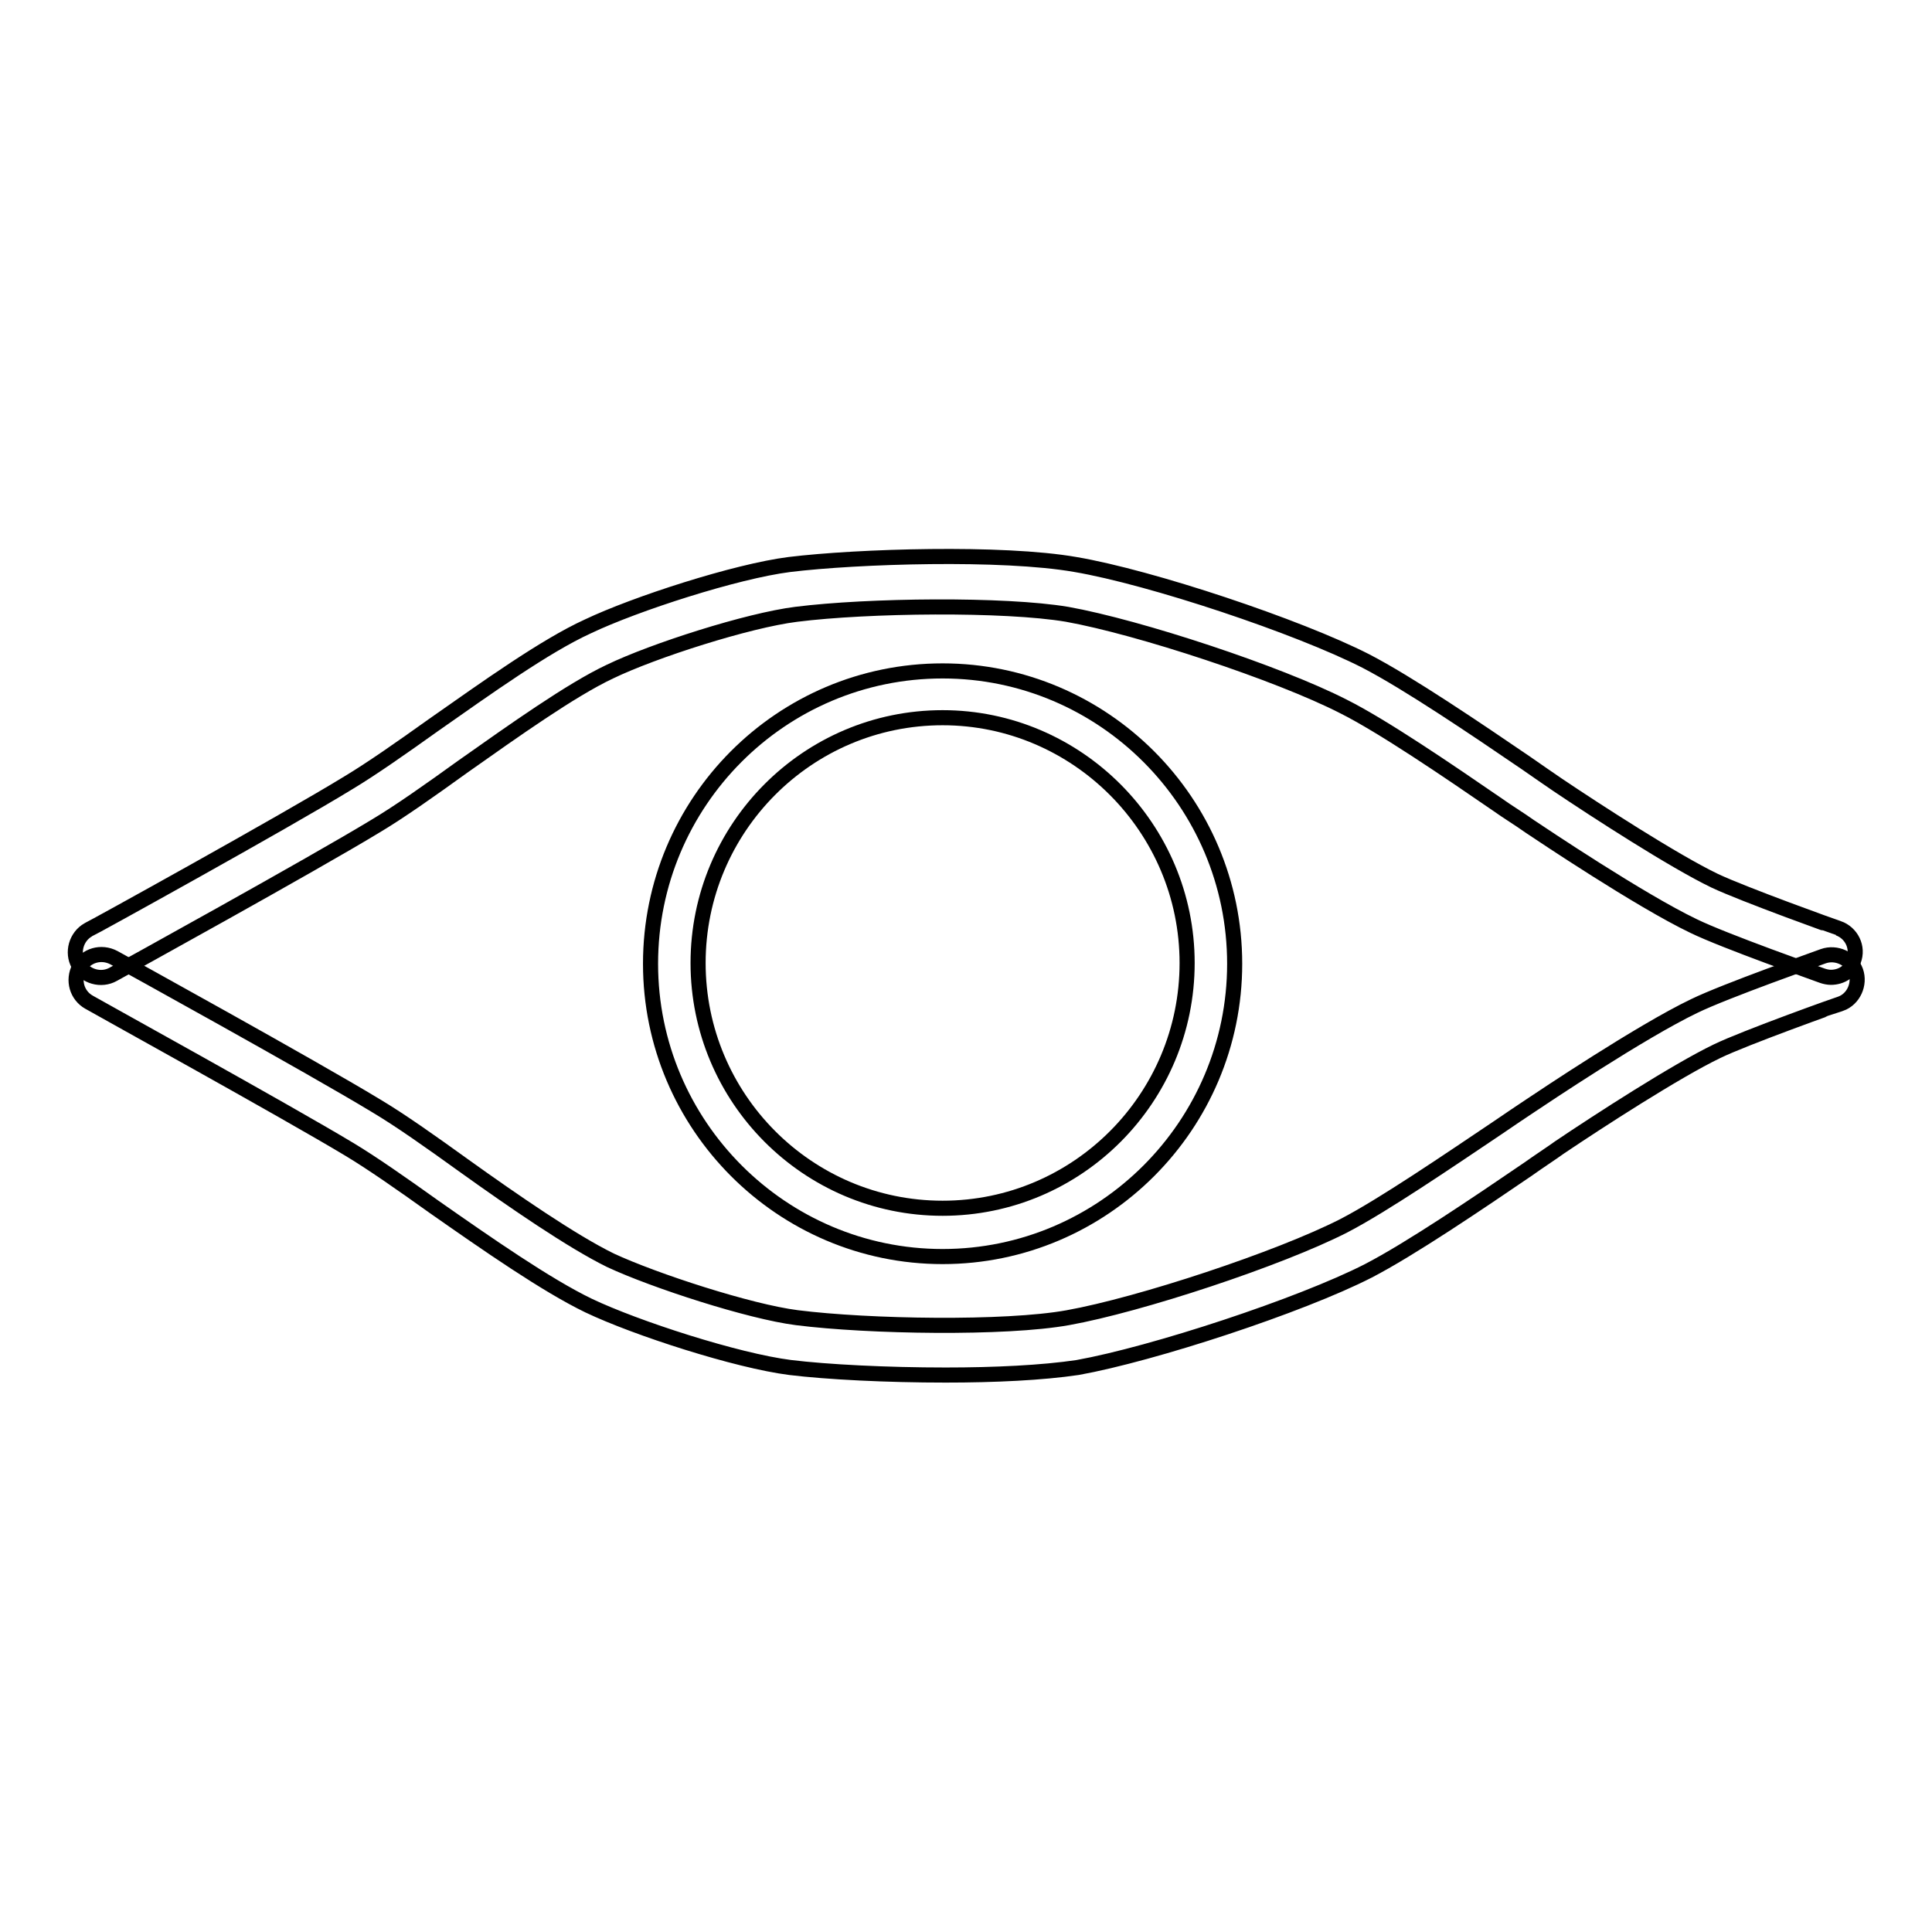 <?xml version="1.0" encoding="utf-8"?>
<!-- Svg Vector Icons : http://www.onlinewebfonts.com/icon -->
<!DOCTYPE svg PUBLIC "-//W3C//DTD SVG 1.1//EN" "http://www.w3.org/Graphics/SVG/1.1/DTD/svg11.dtd">
<svg version="1.1" xmlns="http://www.w3.org/2000/svg" xmlns:xlink="http://www.w3.org/1999/xlink" x="0px" y="0px" viewBox="0 0 256 256" enable-background="new 0 0 256 256" xml:space="preserve">
<g> <path stroke-width="2" fill-opacity="0" stroke="#000000"  d="M242.6,129.5c-0.4,0-0.8-0.1-1.1-0.2c-0.5-0.2-13-4.6-17.1-6.6c-7.1-3.4-20.2-12.2-21.7-13.2 c-1.4-1-2.9-1.9-4.3-2.9c-6.4-4.4-15.2-10.4-20.4-13c-8.6-4.4-27.1-10.5-36.6-12.2c-8.3-1.4-26.4-1.2-35.9,0 c-6.4,0.8-18.9,4.8-24.7,7.6c-5.1,2.4-12.7,7.8-19.5,12.6c-4.3,3.1-8.4,6-11.6,7.9c-8.4,5.1-33.6,19-34.7,19.6 c-1.6,0.9-3.7,0.3-4.6-1.3c-0.9-1.6-0.3-3.7,1.3-4.6c0.3-0.1,26.2-14.4,34.5-19.5c3-1.8,7-4.6,11.2-7.6c7-4.9,14.8-10.5,20.5-13.1 c6.3-3,19.6-7.3,26.7-8.2c9-1.1,28.2-1.7,37.9,0c10,1.7,29.5,8.2,38.5,12.8c5.6,2.9,14.6,9,21.2,13.5c1.6,1.1,3,2.1,4.2,2.9 c5.2,3.5,15.4,10.1,20.8,12.7c3.8,1.8,16.3,6.3,16.4,6.3c1.7,0.6,2.7,2.5,2,4.3C245.3,128.7,244,129.5,242.6,129.5L242.6,129.5z"/> <path stroke-width="2" fill-opacity="0" stroke="#000000"  d="M125.3,182.2c-7.8,0-15.7-0.4-20.6-1c-7.1-0.9-20.4-5.2-26.7-8.2c-5.6-2.7-13.5-8.2-20.5-13.1 c-4.2-3-8.2-5.8-11.2-7.6c-8.3-5-34.2-19.3-34.5-19.5c-1.6-0.9-2.2-2.9-1.3-4.6c0.9-1.6,2.9-2.2,4.6-1.3 c1.1,0.6,26.3,14.5,34.7,19.6c3.2,1.9,7.3,4.8,11.6,7.9c6.7,4.8,14.4,10.1,19.5,12.6c5.8,2.7,18.4,6.8,24.7,7.6 c9.5,1.2,27.6,1.5,35.9,0c9.5-1.7,28-7.8,36.6-12.2c5.2-2.7,14-8.7,20.4-13c1.6-1.1,3.1-2.1,4.3-2.9c1.5-1,14.6-9.8,21.7-13.2 c4.1-2,16.6-6.4,17.1-6.6c1.7-0.6,3.7,0.3,4.3,2c0,0,0,0,0,0c0.6,1.7-0.3,3.7-2,4.3c-0.1,0-12.7,4.5-16.4,6.3 c-5.4,2.6-15.6,9.2-20.8,12.7c-1.4,1-2.8,1.9-4.2,2.9c-6.6,4.5-15.6,10.6-21.2,13.5c-9,4.6-28.5,11-38.5,12.8 C138.1,181.9,131.8,182.2,125.3,182.2L125.3,182.2z"/> <path stroke-width="2" fill-opacity="0" stroke="#000000"  d="M124.9,166.5c-21.3,0-38.7-17.4-38.7-38.8s17.3-38.8,38.7-38.8c21.3,0,38.7,17.4,38.7,38.8 S146.2,166.5,124.9,166.5z M124.9,95.1c-17.9,0-32.4,14.6-32.4,32.5s14.5,32.5,32.4,32.5c17.9,0,32.4-14.6,32.4-32.5 S142.7,95.1,124.9,95.1z"/></g>
</svg>